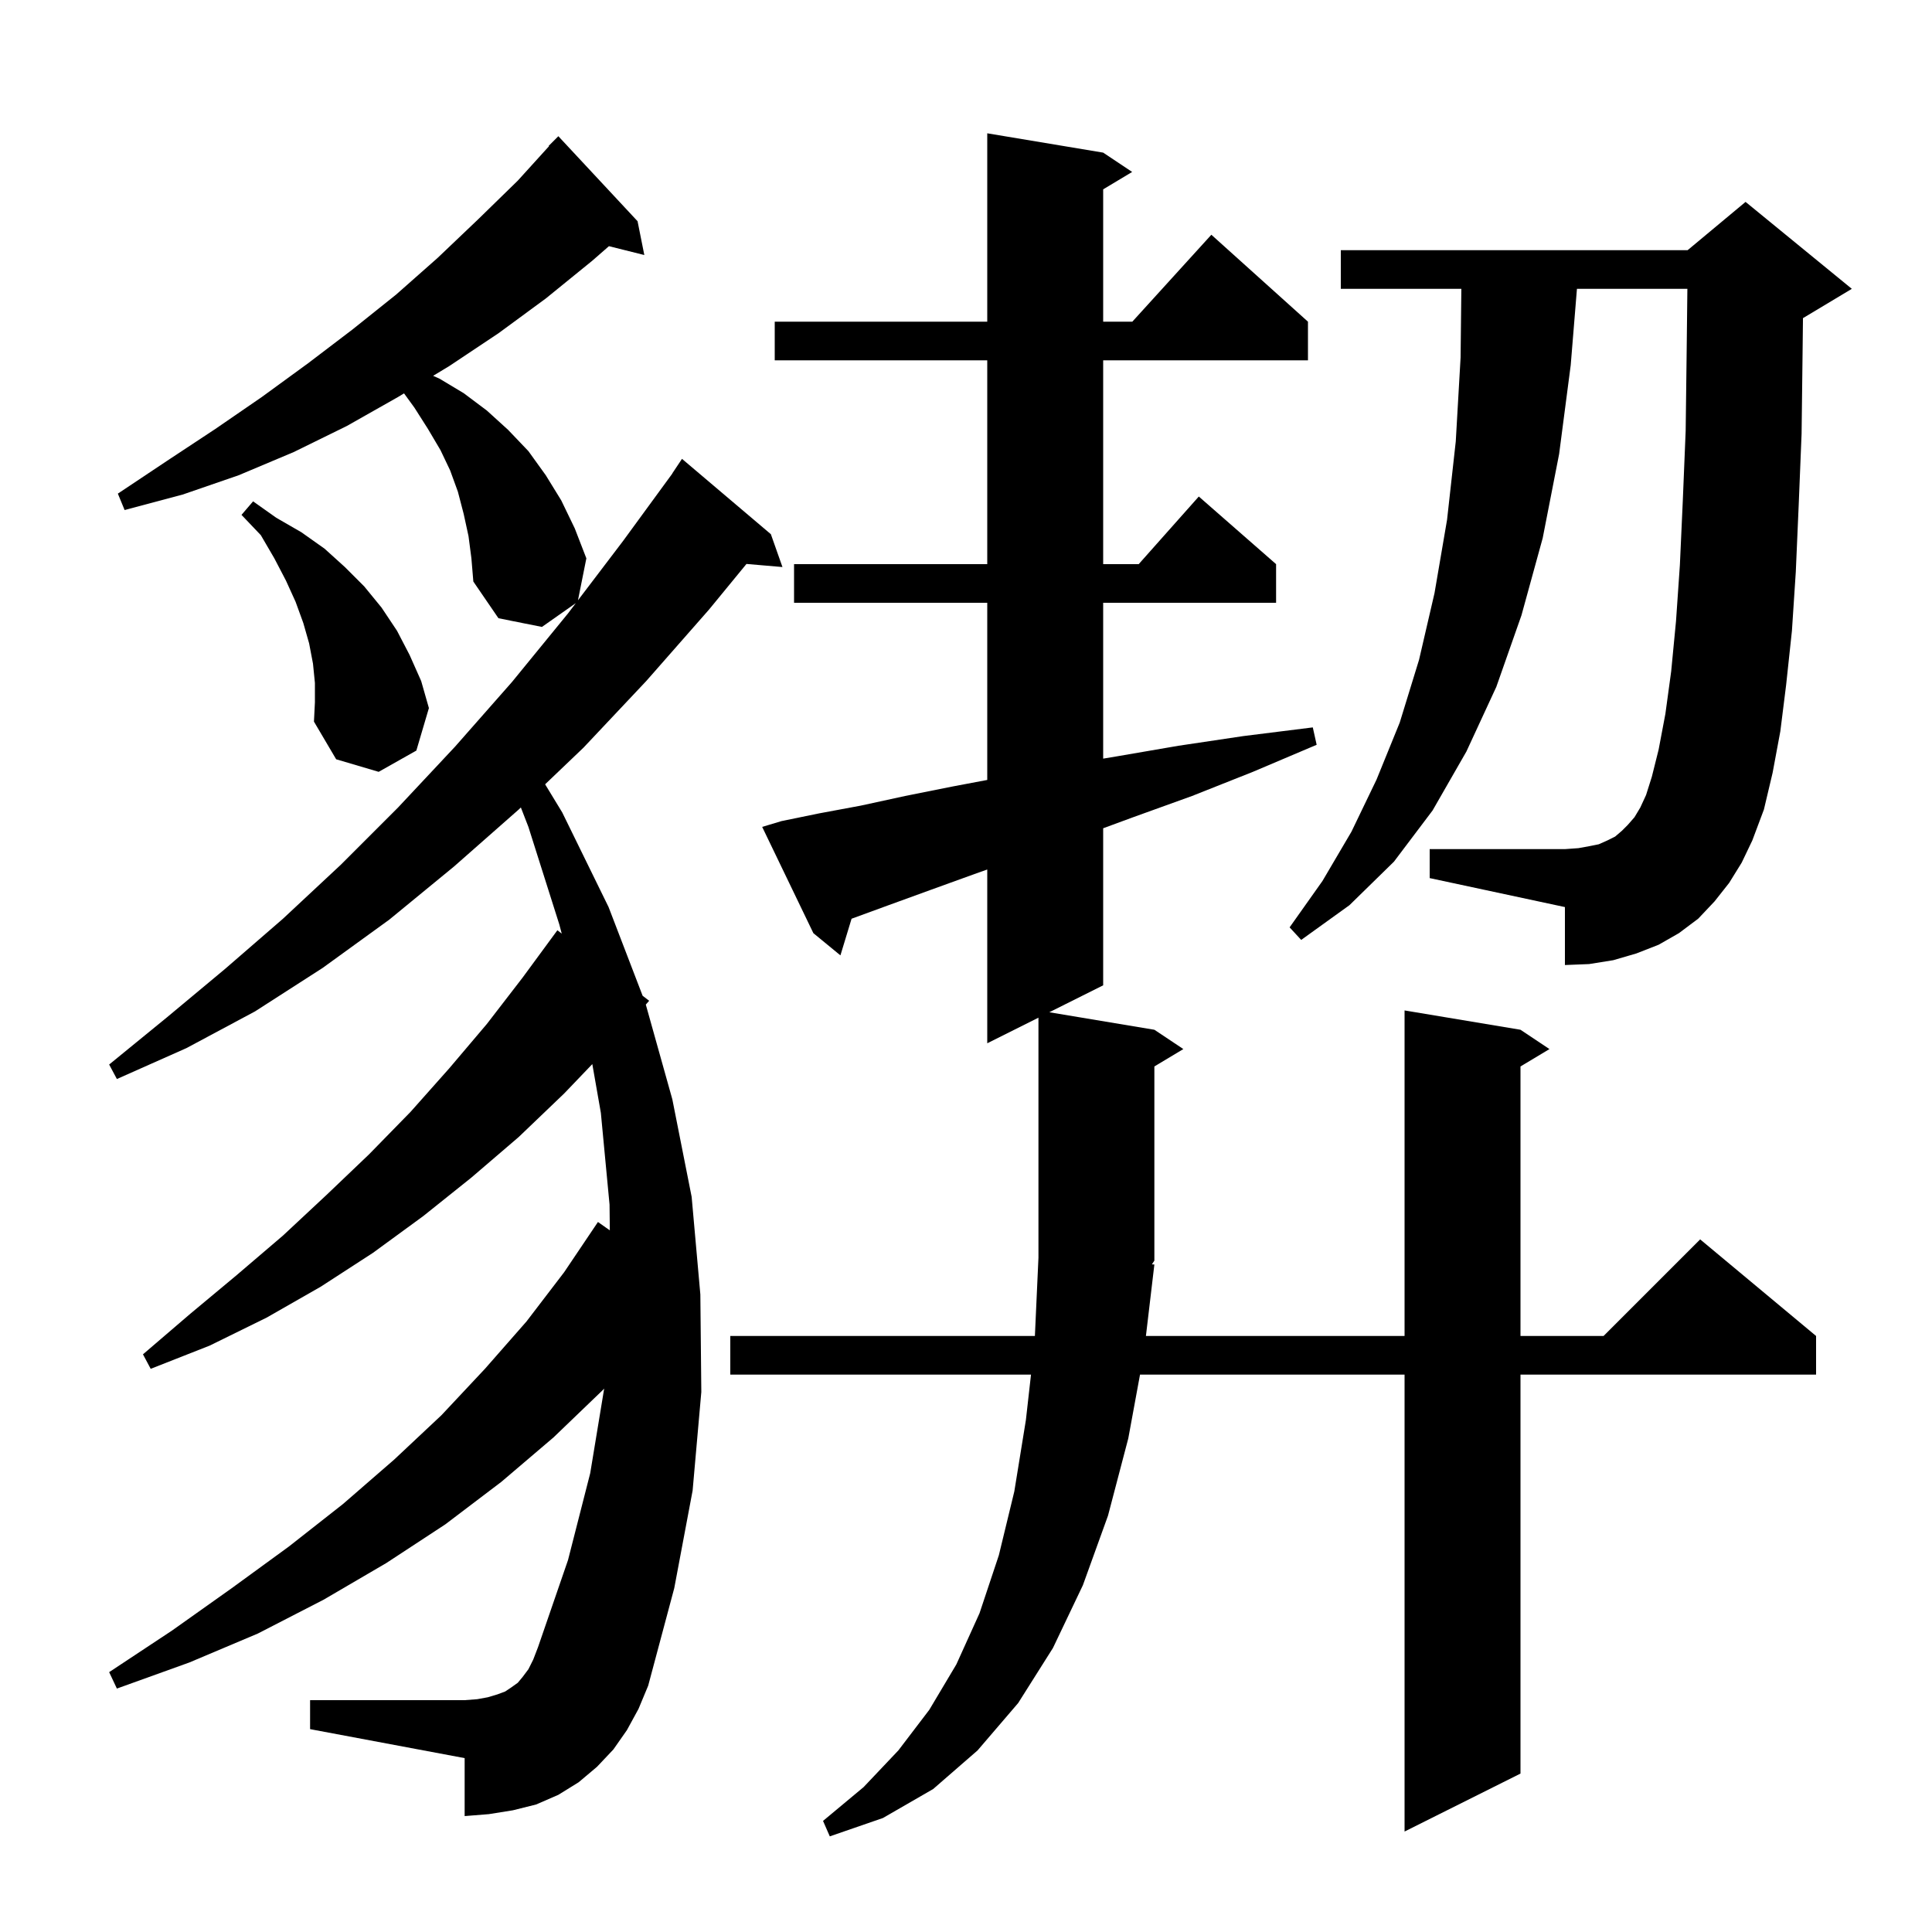 <svg xmlns="http://www.w3.org/2000/svg" xmlns:xlink="http://www.w3.org/1999/xlink" version="1.1" baseProfile="full" viewBox="0 0 200 200" width="200" height="200"><g fill="currentColor"><path d="M 119.5 130.9 L 118.625 138.3 L 145.4 138.3 L 145.4 104.6 L 157.4 106.6 L 160.4 108.6 L 157.4 110.4 L 157.4 138.3 L 166.0 138.3 L 176.0 128.3 L 188.0 138.3 L 188.0 142.3 L 157.4 142.3 L 157.4 183.6 L 145.4 189.6 L 145.4 142.3 L 118.014 142.3 L 116.8 148.9 L 114.7 156.9 L 112.1 164.1 L 109.0 170.6 L 105.4 176.3 L 101.2 181.2 L 96.6 185.2 L 91.4 188.2 L 85.9 190.1 L 85.2 188.5 L 89.4 185.0 L 93.0 181.2 L 96.2 177.0 L 99.0 172.3 L 101.4 167.0 L 103.4 161.0 L 105.0 154.4 L 106.2 147.0 L 106.729 142.3 L 75.6 142.3 L 75.6 138.3 L 107.132 138.3 L 107.5 130.2 L 107.5 105.35 L 102.2 108.0 L 102.2 90.012 L 101.1 90.4 L 96.4 92.1 L 92.0 93.7 L 88.154 95.107 L 87.0 98.9 L 84.2 96.6 L 78.9 85.6 L 80.9 85.0 L 84.8 84.2 L 89.1 83.4 L 93.7 82.4 L 98.7 81.4 L 102.2 80.74 L 102.2 62.4 L 82.2 62.4 L 82.2 58.4 L 102.2 58.4 L 102.2 37.3 L 80.2 37.3 L 80.2 33.3 L 102.2 33.3 L 102.2 13.8 L 114.2 15.8 L 117.2 17.8 L 114.2 19.6 L 114.2 33.3 L 117.218 33.3 L 125.4 24.3 L 135.4 33.3 L 135.4 37.3 L 114.2 37.3 L 114.2 58.4 L 117.878 58.4 L 124.1 51.4 L 132.1 58.4 L 132.1 62.4 L 114.2 62.4 L 114.2 78.533 L 115.6 78.3 L 122.0 77.2 L 128.7 76.2 L 135.9 75.3 L 136.3 77.1 L 129.7 79.9 L 123.4 82.4 L 117.3 84.6 L 114.2 85.742 L 114.2 102.0 L 108.625 104.787 L 119.5 106.6 L 122.5 108.6 L 119.5 110.4 L 119.5 130.5 L 119.243 130.885 Z M 64.9 179.1 L 63.5 181.1 L 61.8 182.9 L 59.9 184.5 L 57.8 185.8 L 55.5 186.8 L 53.1 187.4 L 50.6 187.8 L 48.1 188.0 L 48.1 182.0 L 32.1 179.0 L 32.1 176.0 L 48.1 176.0 L 49.4 175.9 L 50.5 175.7 L 51.5 175.4 L 52.3 175.1 L 52.9 174.7 L 53.6 174.2 L 54.1 173.6 L 54.7 172.8 L 55.2 171.8 L 55.7 170.5 L 58.8 161.5 L 61.1 152.5 L 62.543 143.749 L 62.4 143.9 L 57.3 148.8 L 51.9 153.4 L 46.1 157.8 L 40.0 161.8 L 33.5 165.6 L 26.7 169.1 L 19.6 172.1 L 12.1 174.8 L 11.3 173.1 L 17.8 168.8 L 24.0 164.4 L 29.9 160.1 L 35.5 155.7 L 40.8 151.1 L 45.7 146.5 L 50.2 141.7 L 54.5 136.8 L 58.4 131.7 L 61.9 126.5 L 63.128 127.365 L 63.1 124.7 L 62.2 115.2 L 61.316 110.155 L 58.4 113.2 L 53.7 117.7 L 48.8 121.9 L 43.8 125.9 L 38.6 129.7 L 33.2 133.2 L 27.6 136.4 L 21.7 139.3 L 15.6 141.7 L 14.8 140.2 L 19.7 136.0 L 24.5 132.0 L 29.3 127.9 L 33.8 123.7 L 38.2 119.5 L 42.5 115.1 L 46.5 110.6 L 50.4 106.0 L 54.1 101.2 L 57.7 96.3 L 58.151 96.647 L 57.9 95.7 L 54.7 85.6 L 53.92 83.59 L 53.7 83.8 L 47.0 89.7 L 40.3 95.2 L 33.4 100.2 L 26.4 104.7 L 19.3 108.5 L 12.1 111.7 L 11.3 110.2 L 17.3 105.3 L 23.3 100.3 L 29.3 95.1 L 35.3 89.5 L 41.2 83.6 L 47.1 77.3 L 53.0 70.6 L 58.8 63.5 L 59.611 62.433 L 56.1 64.9 L 51.6 64.0 L 49.0 60.2 L 48.8 57.8 L 48.5 55.5 L 48.0 53.2 L 47.4 50.9 L 46.6 48.7 L 45.6 46.6 L 44.3 44.4 L 42.9 42.2 L 41.825 40.722 L 41.2 41.1 L 35.9 44.1 L 30.4 46.8 L 24.7 49.2 L 18.9 51.2 L 12.9 52.8 L 12.2 51.1 L 17.3 47.7 L 22.3 44.4 L 27.1 41.1 L 31.9 37.6 L 36.5 34.1 L 41.0 30.5 L 45.3 26.7 L 49.5 22.7 L 53.6 18.7 L 56.837 15.131 L 56.8 15.1 L 57.8 14.1 L 66.0 22.9 L 66.7 26.4 L 63.037 25.484 L 61.3 27.0 L 56.5 30.9 L 51.6 34.5 L 46.5 37.9 L 44.836 38.905 L 45.5 39.2 L 48.0 40.7 L 50.4 42.5 L 52.6 44.5 L 54.7 46.7 L 56.5 49.2 L 58.1 51.8 L 59.5 54.7 L 60.7 57.8 L 59.831 62.143 L 64.5 56.0 L 69.611 49.007 L 69.6 49.0 L 70.6 47.5 L 79.8 55.3 L 81.0 58.7 L 77.274 58.379 L 73.4 63.1 L 66.9 70.5 L 60.4 77.4 L 56.431 81.191 L 58.2 84.1 L 63.0 93.9 L 66.524 103.08 L 67.2 103.6 L 66.854 103.994 L 69.6 113.8 L 71.6 123.9 L 72.5 134.0 L 72.6 144.1 L 71.7 154.3 L 69.8 164.4 L 67.1 174.5 L 66.1 176.9 Z M 179.0 91.4 L 177.5 93.3 L 175.8 95.1 L 173.8 96.6 L 171.7 97.8 L 169.4 98.7 L 167.0 99.4 L 164.5 99.8 L 162.0 99.9 L 162.0 93.9 L 148.0 90.9 L 148.0 87.9 L 162.0 87.9 L 163.4 87.8 L 164.5 87.6 L 165.5 87.4 L 166.4 87.0 L 167.2 86.6 L 167.9 86.0 L 168.5 85.4 L 169.2 84.6 L 169.8 83.6 L 170.4 82.3 L 171.0 80.4 L 171.7 77.6 L 172.4 73.9 L 173.0 69.5 L 173.5 64.3 L 173.9 58.5 L 174.2 51.9 L 174.5 44.6 L 174.6 36.6 L 174.677 29.9 L 163.245 29.9 L 162.6 37.8 L 161.4 47.0 L 159.7 55.7 L 157.5 63.7 L 154.9 71.1 L 151.8 77.8 L 148.3 83.9 L 144.3 89.2 L 139.7 93.7 L 134.7 97.3 L 133.5 96.0 L 136.9 91.2 L 139.9 86.1 L 142.5 80.7 L 144.9 74.8 L 146.9 68.3 L 148.5 61.4 L 149.8 53.8 L 150.7 45.7 L 151.2 37.0 L 151.278 29.9 L 138.8 29.9 L 138.8 25.9 L 174.7 25.9 L 180.7 20.9 L 191.7 29.9 L 186.7 32.9 L 186.643 32.924 L 186.6 36.7 L 186.5 44.9 L 186.2 52.3 L 185.9 59.2 L 185.5 65.3 L 184.9 70.9 L 184.3 75.7 L 183.5 80.0 L 182.6 83.8 L 181.4 87.0 L 180.3 89.3 Z M 32.6 70.7 L 32.4 68.7 L 32.0 66.6 L 31.4 64.5 L 30.6 62.3 L 29.6 60.1 L 28.4 57.8 L 27.0 55.4 L 25.0 53.3 L 26.2 51.9 L 28.6 53.6 L 31.2 55.1 L 33.6 56.8 L 35.7 58.7 L 37.7 60.7 L 39.5 62.9 L 41.1 65.3 L 42.4 67.8 L 43.6 70.5 L 44.4 73.3 L 43.1 77.7 L 39.2 79.9 L 34.8 78.6 L 32.5 74.7 L 32.6 72.7 Z "/></g></svg>
